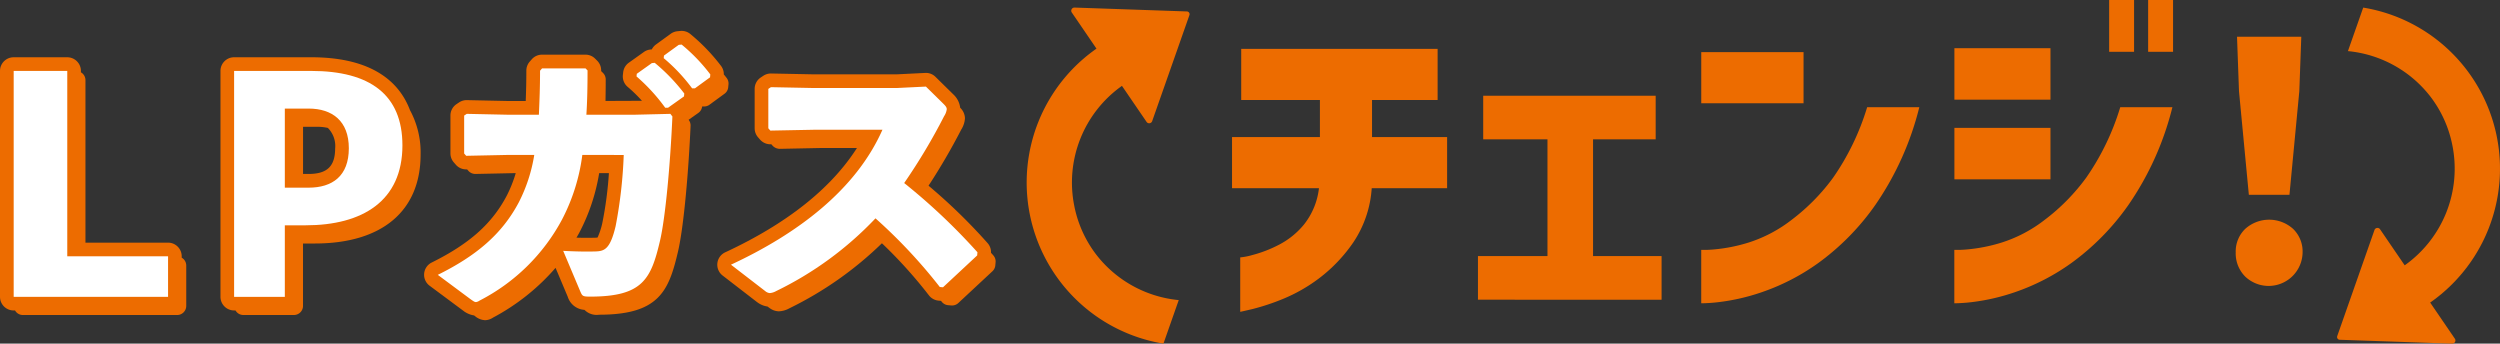 <svg xmlns="http://www.w3.org/2000/svg" width="329.798" height="45.329" viewBox="0 0 329.798 45.329">
  <rect x="0" y="0" width="329.798" height="45.329" fill="#333333" stroke="none"/>
  <g id="change" transform="translate(-57 -6.089)">
    <g id="グループ_56" data-name="グループ 56" transform="translate(57 10.165)">
      <path id="パス_60" data-name="パス 60" d="M23.97,31.415v-.184a1.8,1.8,0,0,0-1.8-1.8H11.274V7.979a1.185,1.185,0,0,0-.6-1.018V6.777a1.8,1.8,0,0,0-1.8-1.8H1.8A1.8,1.8,0,0,0,0,6.777v29.8a1.8,1.8,0,0,0,1.8,1.8h.184a1.183,1.183,0,0,0,1.018.6H23.369a1.2,1.2,0,0,0,1.2-1.2V32.433a1.186,1.186,0,0,0-.6-1.018" transform="translate(0 -1.497)" fill="#ed6c00"/>
      <path id="パス_61" data-name="パス 61" d="M86.679,9.521l.038-.382a1.2,1.2,0,0,0-.234-.84c-.124-.165-.257-.321-.386-.482a1.78,1.78,0,0,0-.335-1.08A24.991,24.991,0,0,0,81.695,2.5a1.8,1.8,0,0,0-1.336-.412l-.382.038a1.8,1.8,0,0,0-.88.334L77.148,3.876a1.8,1.8,0,0,0-.547.642l-.178.017a1.793,1.793,0,0,0-.866.326L73.57,6.275a1.8,1.8,0,0,0-.746,1.269l-.038.344A1.8,1.8,0,0,0,73.41,9.46,19.087,19.087,0,0,1,75.3,11.3l-4.809.02c.018-.865.029-1.8.029-2.839a1.2,1.2,0,0,0-.352-.849l-.249-.249v-.1a1.8,1.8,0,0,0-.527-1.274l-.268-.268a1.8,1.8,0,0,0-1.275-.527H62.12a1.805,1.805,0,0,0-1.358.616l-.267.305a1.8,1.8,0,0,0-.445,1.186c0,1.447-.034,2.767-.081,4.006h-2.4l-5.349-.115a1.773,1.773,0,0,0-1.039.3l-.344.229a1.8,1.8,0,0,0-.8,1.5v5a1.8,1.8,0,0,0,.446,1.187l.267.306a1.779,1.779,0,0,0,1.394.614h.091l.169.192a1.232,1.232,0,0,0,.929.411l5.319-.112a17.4,17.4,0,0,1-1.187,2.981c-1.95,3.7-4.912,6.339-9.9,8.817a1.8,1.8,0,0,0-.275,3.06l4.317,3.209.1.073a3.092,3.092,0,0,0,1.448.637l.1.072a2.244,2.244,0,0,0,1.354.558,2.019,2.019,0,0,0,1.042-.342,28.7,28.7,0,0,0,8.253-6.566l1.608,3.815a2.458,2.458,0,0,0,2.208,1.727,2.242,2.242,0,0,0,1.943.64c7.87,0,9.171-3.122,10.378-8.259.8-3.363,1.427-10.992,1.674-16.655a1.2,1.2,0,0,0-.252-.791l-.006-.01L82.74,12.9a1.2,1.2,0,0,0,.5-.848H83.5a1.2,1.2,0,0,0,.709-.232l1.987-1.451a1.205,1.205,0,0,0,.487-.852M67.017,28.733a25.714,25.714,0,0,0,2.639-7.888h1.286a49.644,49.644,0,0,1-.869,6.58,9.651,9.651,0,0,1-.624,1.909,1.89,1.89,0,0,1-.347.029c-.753.022-1.544.019-2.438-.007.118-.208.239-.41.353-.622" transform="translate(9.385 -2.08)" fill="#ed6c00"/>
      <path id="パス_62" data-name="パス 62" d="M114.862,30.414a1.8,1.8,0,0,0-.442-1.258,74.377,74.377,0,0,0-7.8-7.584,82.5,82.5,0,0,0,4.314-7.4,3.157,3.157,0,0,0,.491-1.494,2,2,0,0,0-.63-1.387,2.873,2.873,0,0,0-.93-1.788l-2.331-2.293a1.779,1.779,0,0,0-1.353-.514l-3.809.189H91.593l-5.731-.114a1.8,1.8,0,0,0-1.036.3l-.344.229a1.8,1.8,0,0,0-.8,1.5V14a1.811,1.811,0,0,0,.445,1.186l.268.305a1.8,1.8,0,0,0,1.394.616h.093l.168.191a1.329,1.329,0,0,0,.929.412l5.669-.115h4.53c-3.416,5.349-9.228,9.975-17.382,13.767a1.8,1.8,0,0,0-.34,3.062L83.962,36.9c.031.024.115.083.149.106a2.873,2.873,0,0,0,1.27.506l.149.114c.02.017.095.066.117.082a2.106,2.106,0,0,0,1.228.436,3.132,3.132,0,0,0,1.391-.4,47.018,47.018,0,0,0,12.205-8.578,61.146,61.146,0,0,1,6.194,6.863,1.805,1.805,0,0,0,1.274.705l.323.029c.026.035.058.07.084.1a1.2,1.2,0,0,0,.848.471l.421.038a1.216,1.216,0,0,0,.929-.318l4.508-4.2a1.212,1.212,0,0,0,.377-.77l.037-.421a1.2,1.2,0,0,0-.3-.9c-.1-.117-.205-.226-.309-.341" transform="translate(15.872 -1.151)" fill="#ed6c00"/>
      <path id="パス_64" data-name="パス 64" d="M36.17,4.975H26.006a1.8,1.8,0,0,0-1.8,1.8v29.8a1.8,1.8,0,0,0,1.8,1.8h.185a1.184,1.184,0,0,0,1.017.6h6.687a1.2,1.2,0,0,0,1.2-1.2V29.544h1.55c8.873,0,13.963-4.281,13.963-11.746a11.729,11.729,0,0,0-1.4-5.843C47.869,8.4,44.431,4.975,36.17,4.975m3.165,12c0,2.379-1.05,3.394-3.509,3.394H35.1V14.148h1.932a6.121,6.121,0,0,1,1.342.15,3.385,3.385,0,0,1,.965,2.681" transform="translate(4.878 -1.497)" fill="#ed6c00"/>
    </g>
    <g id="グループ_55" data-name="グループ 55" transform="translate(58.805 11.969)">
      <path id="パス_65" data-name="パス 65" d="M21.865,30.928v5.349H1.5V6.474H8.569V30.928Z" transform="translate(-1.5 -2.998)" fill="#fff"/>
      <path id="パス_66" data-name="パス 66" d="M35.867,6.475c7.757,0,12.037,3.132,12.037,9.819,0,7.337-5.272,10.546-12.763,10.546h-2.75v9.437H25.7V6.475Zm-.344,15.4c3.135,0,5.312-1.528,5.312-5.2,0-3.591-2.177-5.234-5.312-5.234H32.391V21.873Z" transform="translate(3.378 -2.998)" fill="#fff"/>
      <path id="パス_67" data-name="パス 67" d="M67.13,18.138a25.39,25.39,0,0,1-2.675,8.521,25.533,25.533,0,0,1-10.89,10.7,1.053,1.053,0,0,1-.459.192c-.191,0-.344-.115-.726-.383l-4.317-3.209c5.006-2.484,8.443-5.311,10.7-9.591a20.9,20.9,0,0,0,2.026-6.228H57.273l-5.465.114-.267-.305v-5l.344-.229,5.349.114H61.4c.076-1.719.153-3.63.153-5.807l.267-.306H67.55l.268.268c0,2.139-.038,4.088-.153,5.846h6.38l4.7-.114.267.344c-.267,6.152-.917,13.373-1.643,16.43-1.185,5.043-2.293,7.335-9.209,7.335-.994,0-1.031-.076-1.3-.687l-2.254-5.349c1.49.077,2.866.114,4.241.077,1.184-.038,1.948-.268,2.673-3.325a60.425,60.425,0,0,0,1.071-9.4Zm7.183-10.7L76.3,6.026l.381-.038a24.5,24.5,0,0,1,3.9,4.05l-.038.382-2.1,1.49h-.382a24.076,24.076,0,0,0-3.782-4.126ZM77.9,5.032l1.949-1.414.382-.037a23.105,23.105,0,0,1,3.782,3.935L83.98,7.9,81.992,9.35H81.61a22.977,22.977,0,0,0-3.744-3.974Z" transform="translate(7.885 -3.581)" fill="#fff"/>
      <path id="パス_68" data-name="パス 68" d="M107.8,34.632a68.749,68.749,0,0,0-8.483-9.056,45.1,45.1,0,0,1-13.1,9.591,2.037,2.037,0,0,1-.841.268,1.085,1.085,0,0,1-.612-.268L80.251,31.69c8.788-4.088,16.467-9.858,19.983-17.8H91.141L85.447,14l-.267-.306V8.5l.344-.229,5.731.114h10.813l3.9-.191,2.331,2.293c.267.267.419.459.419.687a2.1,2.1,0,0,1-.344.917,78.251,78.251,0,0,1-5.272,8.827,80.679,80.679,0,0,1,9.666,9.132l-.038.421-4.508,4.2Z" transform="translate(14.372 -2.652)" fill="#fff"/>
    </g>
    <g id="グループ_54" data-name="グループ 54" transform="translate(219.529 6.089)">
      <path id="パス_70" data-name="パス 70" d="M169,23.748H157.533V17h11.593V12.112H158.744V5.364h25.91v6.748H176V17h9.906v6.748H175.96a14.506,14.506,0,0,1-2.422,7.137,20.373,20.373,0,0,1-4.477,4.715,21.389,21.389,0,0,1-4.845,2.768,29.541,29.541,0,0,1-3.98,1.319q-1.579.368-1.622.368v-7.18a8.513,8.513,0,0,0,1.557-.3,16.733,16.733,0,0,0,3.417-1.3,10.5,10.5,0,0,0,3.46-2.768A9.407,9.407,0,0,0,169,23.748" transform="translate(-157.533 1.081)" fill="#ed6c00"/>
      <path id="パス_71" data-name="パス 71" d="M184.533,37.417V31.664h9.17v-15.4h-8.478V10.512h22.753v5.753h-8.262v15.4h9.04v5.753Z" transform="translate(-152.091 2.119)" fill="#ed6c00"/>
      <path id="パス_72" data-name="パス 72" d="M209.049,5.724h13.495v6.748H209.049Zm21.887,7.267h6.878a39.338,39.338,0,0,1-5.8,12.89,32.42,32.42,0,0,1-7.548,7.678,28.737,28.737,0,0,1-7.418,3.828,27.546,27.546,0,0,1-5.731,1.319,21.6,21.6,0,0,1-2.271.151V31.807a13.6,13.6,0,0,0,1.773-.065,21.653,21.653,0,0,0,4.434-.887,18.268,18.268,0,0,0,5.688-2.985,26.792,26.792,0,0,0,5.515-5.6,32.923,32.923,0,0,0,4.477-9.278" transform="translate(-147.15 1.154)" fill="#ed6c00"/>
      <path id="パス_73" data-name="パス 73" d="M236.841,6.359h12.674V13.15H236.841Zm21.887,7.786H265.6a39.29,39.29,0,0,1-5.8,12.89,32.417,32.417,0,0,1-7.547,7.678,28.757,28.757,0,0,1-7.418,3.828,27.538,27.538,0,0,1-5.733,1.319,21.606,21.606,0,0,1-2.27.151V32.961a13.584,13.584,0,0,0,1.772-.065,21.6,21.6,0,0,0,4.435-.887,18.251,18.251,0,0,0,5.687-2.985,26.734,26.734,0,0,0,5.515-5.6,32.906,32.906,0,0,0,4.478-9.278M236.841,16.87h12.674v6.791H236.841ZM257.257,0h3.287V6.834h-3.287ZM262.4,0h3.287V6.834H262.4Z" transform="translate(-141.548)" fill="#ed6c00"/>
      <path id="パス_74" data-name="パス 74" d="M268.961,35.652a4.313,4.313,0,0,1-1.233-3.158,4.136,4.136,0,0,1,1.254-3.114,4.72,4.72,0,0,1,6.314,0,4.136,4.136,0,0,1,1.254,3.114,4.481,4.481,0,0,1-7.59,3.158m.5-10.771-1.3-13.669-.259-7.18h8.478l-.26,7.18-1.3,13.669Z" transform="translate(-135.323 0.813)" fill="#ed6c00"/>
    </g>
    <g id="グループ_64" data-name="グループ 64" transform="translate(192.434 7.087)">
      <path id="パス_75" data-name="パス 75" d="M-15.12-343.108a15.471,15.471,0,0,1-2.857-6.33A15.625,15.625,0,0,1-11.7-365.332l3.268,4.783a.42.42,0,0,0,.591.057.416.416,0,0,0,.133-.2L-2.8-374.664a.364.364,0,0,0-.224-.464.363.363,0,0,0-.107-.02l-14.812-.511a.419.419,0,0,0-.445.392.419.419,0,0,0,.053.232l3.275,4.794a21.538,21.538,0,0,0-5.331,29.989,21.537,21.537,0,0,0,14.165,8.924l2.017-5.742A15.63,15.63,0,0,1-15.12-343.108Z" transform="translate(24.273 375.66)" fill="#ed6c00"/>
      <path id="パス_75-2" data-name="パス 75" d="M386.163-363.882a15.466,15.466,0,0,1,2.857,6.33,15.625,15.625,0,0,1-6.277,15.894l-3.268-4.783a.42.42,0,0,0-.591-.057.419.419,0,0,0-.133.2l-4.907,13.976a.365.365,0,0,0,.224.465.366.366,0,0,0,.107.02l14.813.511a.419.419,0,0,0,.445-.392.417.417,0,0,0-.053-.232l-3.275-4.794a21.539,21.539,0,0,0,5.332-29.99,21.54,21.54,0,0,0-14.165-8.924l-2.017,5.742A15.629,15.629,0,0,1,386.163-363.882Z" transform="translate(-200.952 375.661)" fill="#ed6c00"/>
    </g>
  </g>
</svg>

